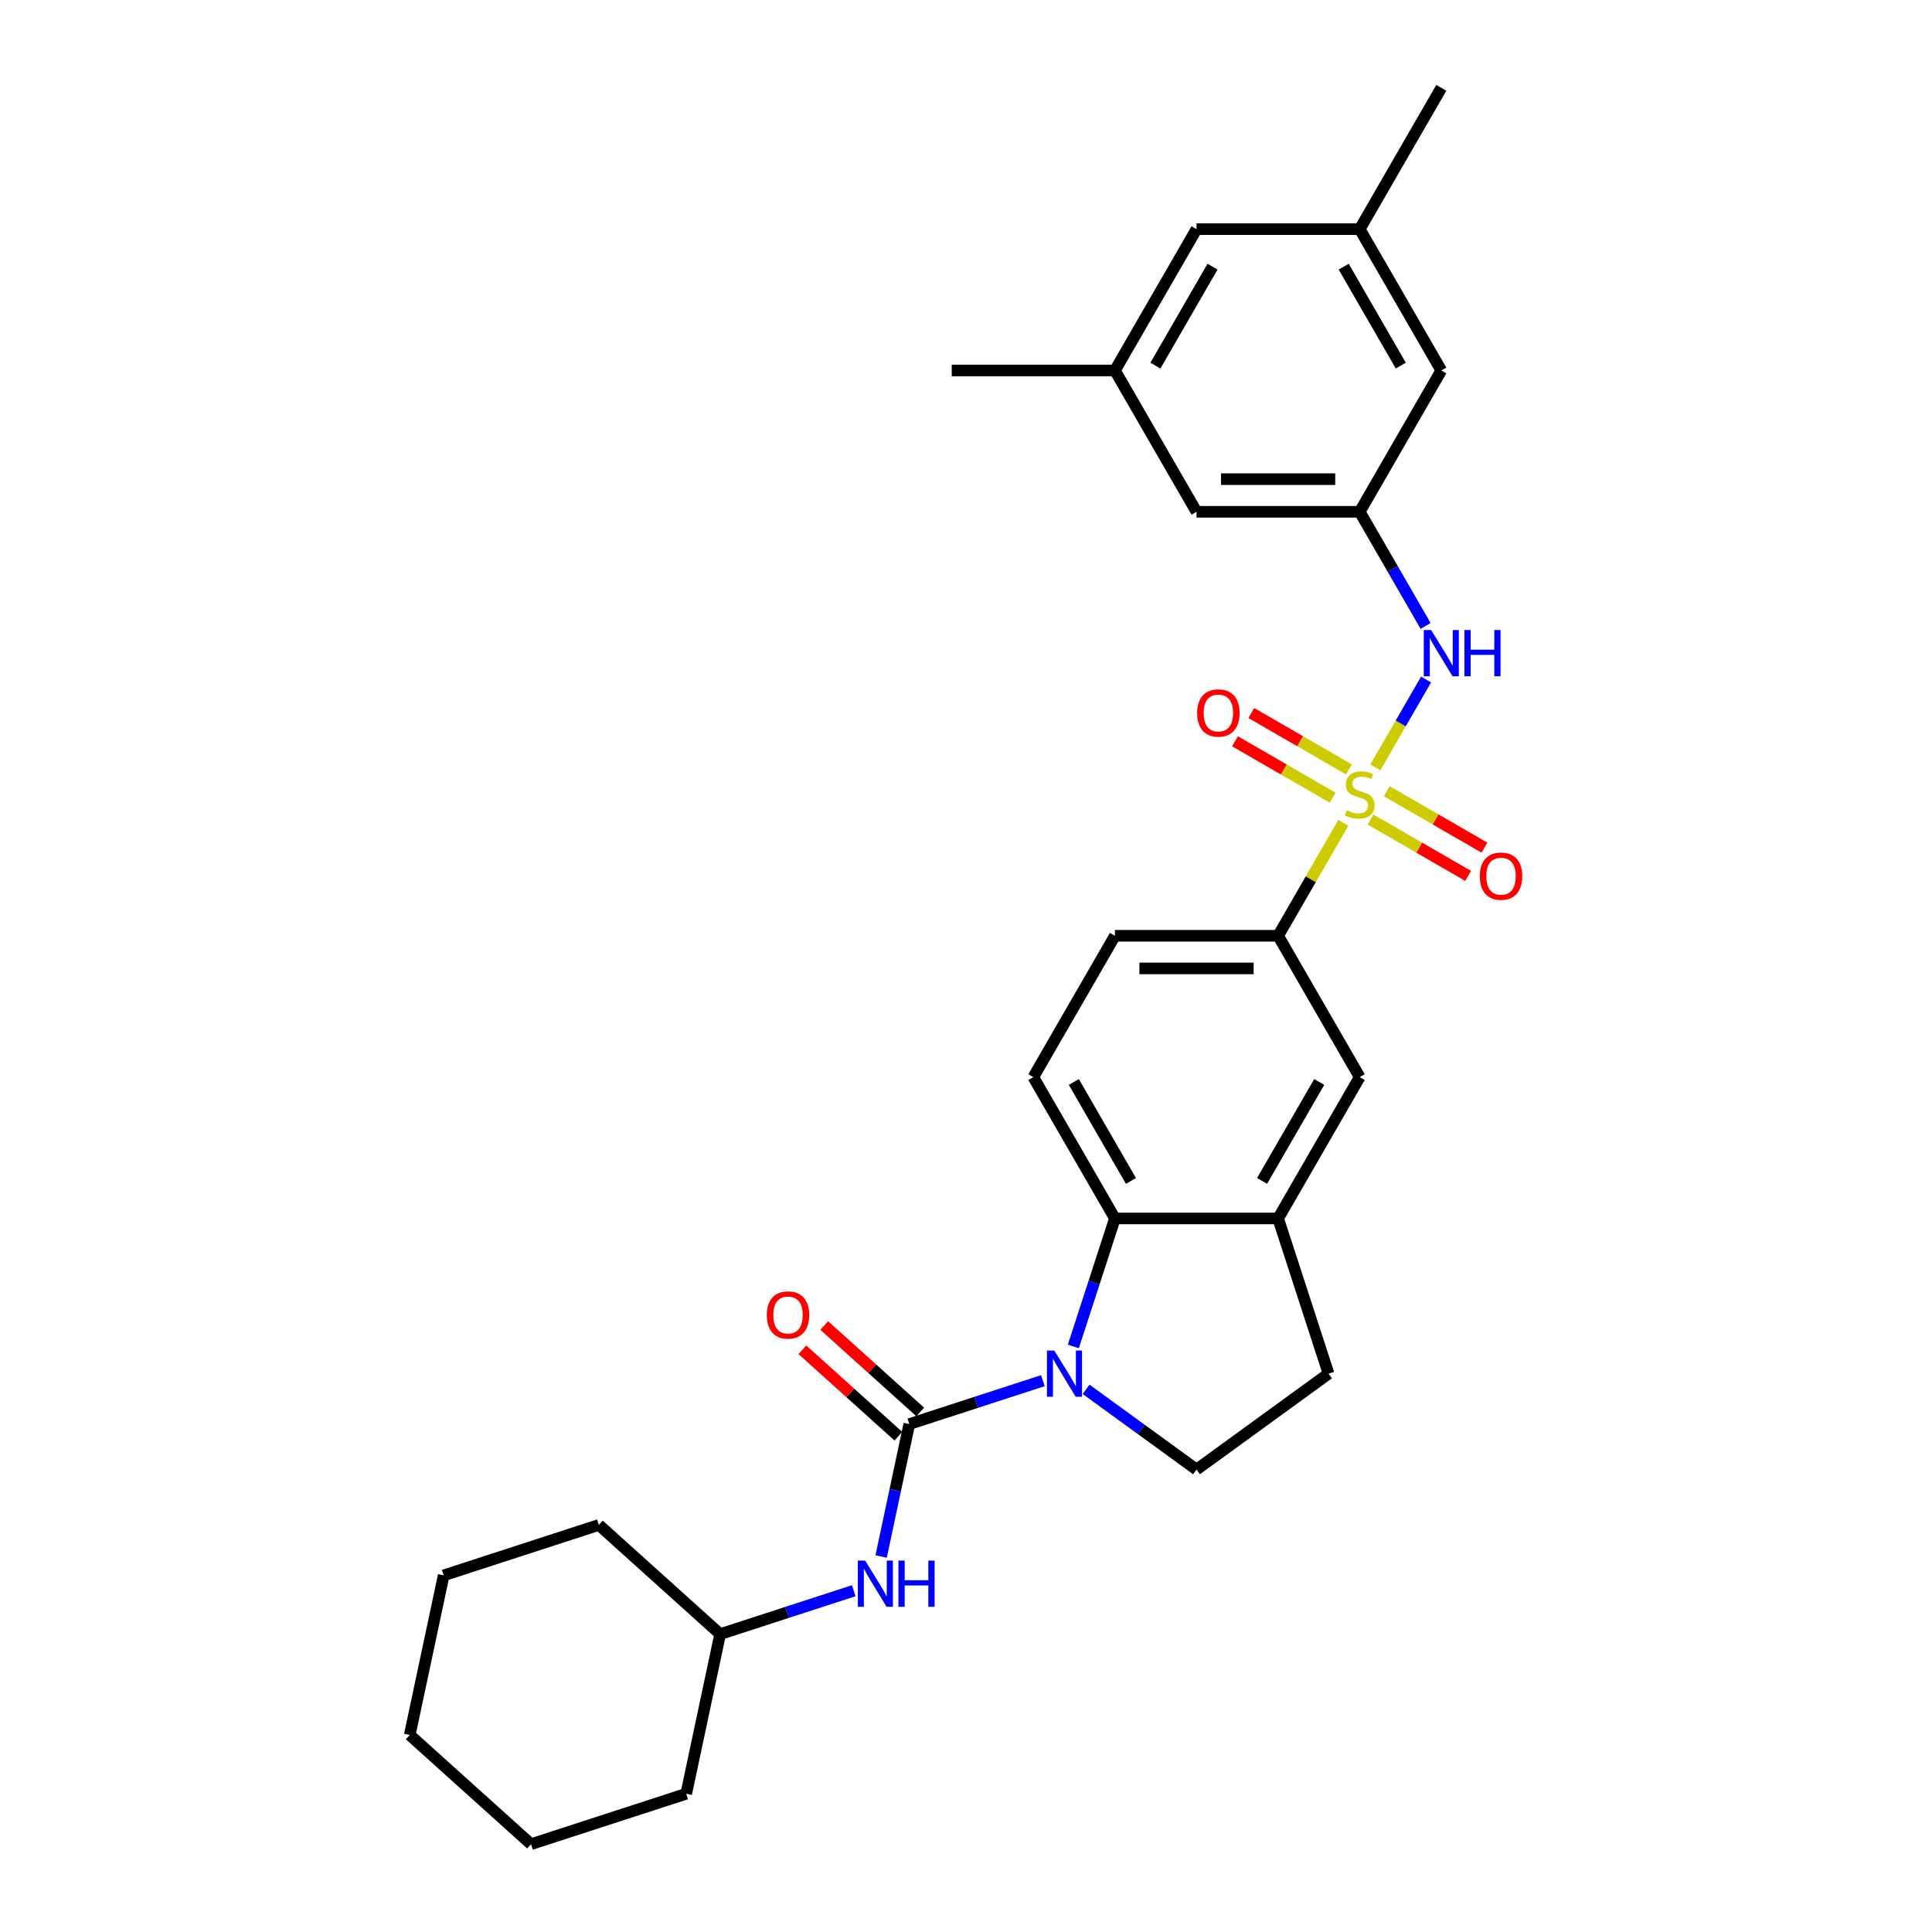 <?xml version='1.0' encoding='iso-8859-1'?>
<svg version='1.1' baseProfile='full'
              xmlns='http://www.w3.org/2000/svg'
                      xmlns:rdkit='http://www.rdkit.org/xml'
                      xmlns:xlink='http://www.w3.org/1999/xlink'
                  xml:space='preserve'
width='1000px' height='1000px' viewBox='0 0 1000 1000'>
<!-- END OF HEADER -->
<rect style='opacity:1.0;fill:#FFFFFF;stroke:none' width='1000' height='1000' x='0' y='0'> </rect>
<path class='bond-3' d='M 711.889,397.171 L 725.008,374.448' style='fill:none;fill-rule:evenodd;stroke:#CCCC00;stroke-width:6px;stroke-linecap:butt;stroke-linejoin:miter;stroke-opacity:1' />
<path class='bond-3' d='M 725.008,374.448 L 738.127,351.726' style='fill:none;fill-rule:evenodd;stroke:#0000FF;stroke-width:6px;stroke-linecap:butt;stroke-linejoin:miter;stroke-opacity:1' />
<path class='bond-4' d='M 695.308,425.89 L 678.429,455.125' style='fill:none;fill-rule:evenodd;stroke:#CCCC00;stroke-width:6px;stroke-linecap:butt;stroke-linejoin:miter;stroke-opacity:1' />
<path class='bond-4' d='M 678.429,455.125 L 661.55,484.361' style='fill:none;fill-rule:evenodd;stroke:#000000;stroke-width:6px;stroke-linecap:butt;stroke-linejoin:miter;stroke-opacity:1' />
<path class='bond-10' d='M 709.341,424.172 L 734.621,438.767' style='fill:none;fill-rule:evenodd;stroke:#CCCC00;stroke-width:6px;stroke-linecap:butt;stroke-linejoin:miter;stroke-opacity:1' />
<path class='bond-10' d='M 734.621,438.767 L 759.901,453.363' style='fill:none;fill-rule:evenodd;stroke:#FF0000;stroke-width:6px;stroke-linecap:butt;stroke-linejoin:miter;stroke-opacity:1' />
<path class='bond-10' d='M 717.788,409.542 L 743.068,424.137' style='fill:none;fill-rule:evenodd;stroke:#CCCC00;stroke-width:6px;stroke-linecap:butt;stroke-linejoin:miter;stroke-opacity:1' />
<path class='bond-10' d='M 743.068,424.137 L 768.348,438.732' style='fill:none;fill-rule:evenodd;stroke:#FF0000;stroke-width:6px;stroke-linecap:butt;stroke-linejoin:miter;stroke-opacity:1' />
<path class='bond-11' d='M 698.225,398.247 L 672.946,383.652' style='fill:none;fill-rule:evenodd;stroke:#CCCC00;stroke-width:6px;stroke-linecap:butt;stroke-linejoin:miter;stroke-opacity:1' />
<path class='bond-11' d='M 672.946,383.652 L 647.666,369.057' style='fill:none;fill-rule:evenodd;stroke:#FF0000;stroke-width:6px;stroke-linecap:butt;stroke-linejoin:miter;stroke-opacity:1' />
<path class='bond-11' d='M 689.779,412.878 L 664.499,398.282' style='fill:none;fill-rule:evenodd;stroke:#CCCC00;stroke-width:6px;stroke-linecap:butt;stroke-linejoin:miter;stroke-opacity:1' />
<path class='bond-11' d='M 664.499,398.282 L 639.219,383.687' style='fill:none;fill-rule:evenodd;stroke:#FF0000;stroke-width:6px;stroke-linecap:butt;stroke-linejoin:miter;stroke-opacity:1' />
<path class='bond-0' d='M 555.553,696.924 L 566.317,663.793' style='fill:none;fill-rule:evenodd;stroke:#0000FF;stroke-width:6px;stroke-linecap:butt;stroke-linejoin:miter;stroke-opacity:1' />
<path class='bond-0' d='M 566.317,663.793 L 577.082,630.663' style='fill:none;fill-rule:evenodd;stroke:#000000;stroke-width:6px;stroke-linecap:butt;stroke-linejoin:miter;stroke-opacity:1' />
<path class='bond-1' d='M 539.797,714.63 L 505.222,725.864' style='fill:none;fill-rule:evenodd;stroke:#0000FF;stroke-width:6px;stroke-linecap:butt;stroke-linejoin:miter;stroke-opacity:1' />
<path class='bond-1' d='M 505.222,725.864 L 470.647,737.098' style='fill:none;fill-rule:evenodd;stroke:#000000;stroke-width:6px;stroke-linecap:butt;stroke-linejoin:miter;stroke-opacity:1' />
<path class='bond-30' d='M 562.164,719.122 L 590.74,739.883' style='fill:none;fill-rule:evenodd;stroke:#0000FF;stroke-width:6px;stroke-linecap:butt;stroke-linejoin:miter;stroke-opacity:1' />
<path class='bond-30' d='M 590.74,739.883 L 619.316,760.645' style='fill:none;fill-rule:evenodd;stroke:#000000;stroke-width:6px;stroke-linecap:butt;stroke-linejoin:miter;stroke-opacity:1' />
<path class='bond-6' d='M 470.647,737.098 L 463.361,771.373' style='fill:none;fill-rule:evenodd;stroke:#000000;stroke-width:6px;stroke-linecap:butt;stroke-linejoin:miter;stroke-opacity:1' />
<path class='bond-6' d='M 463.361,771.373 L 456.076,805.648' style='fill:none;fill-rule:evenodd;stroke:#0000FF;stroke-width:6px;stroke-linecap:butt;stroke-linejoin:miter;stroke-opacity:1' />
<path class='bond-13' d='M 476.299,730.821 L 451.459,708.455' style='fill:none;fill-rule:evenodd;stroke:#000000;stroke-width:6px;stroke-linecap:butt;stroke-linejoin:miter;stroke-opacity:1' />
<path class='bond-13' d='M 451.459,708.455 L 426.62,686.09' style='fill:none;fill-rule:evenodd;stroke:#FF0000;stroke-width:6px;stroke-linecap:butt;stroke-linejoin:miter;stroke-opacity:1' />
<path class='bond-13' d='M 464.995,743.375 L 440.155,721.01' style='fill:none;fill-rule:evenodd;stroke:#000000;stroke-width:6px;stroke-linecap:butt;stroke-linejoin:miter;stroke-opacity:1' />
<path class='bond-13' d='M 440.155,721.01 L 415.316,698.644' style='fill:none;fill-rule:evenodd;stroke:#FF0000;stroke-width:6px;stroke-linecap:butt;stroke-linejoin:miter;stroke-opacity:1' />
<path class='bond-2' d='M 577.082,630.663 L 534.848,557.512' style='fill:none;fill-rule:evenodd;stroke:#000000;stroke-width:6px;stroke-linecap:butt;stroke-linejoin:miter;stroke-opacity:1' />
<path class='bond-2' d='M 585.377,611.243 L 555.814,560.038' style='fill:none;fill-rule:evenodd;stroke:#000000;stroke-width:6px;stroke-linecap:butt;stroke-linejoin:miter;stroke-opacity:1' />
<path class='bond-29' d='M 577.082,630.663 L 661.55,630.663' style='fill:none;fill-rule:evenodd;stroke:#000000;stroke-width:6px;stroke-linecap:butt;stroke-linejoin:miter;stroke-opacity:1' />
<path class='bond-9' d='M 737.893,323.986 L 720.838,294.447' style='fill:none;fill-rule:evenodd;stroke:#0000FF;stroke-width:6px;stroke-linecap:butt;stroke-linejoin:miter;stroke-opacity:1' />
<path class='bond-9' d='M 720.838,294.447 L 703.783,264.908' style='fill:none;fill-rule:evenodd;stroke:#000000;stroke-width:6px;stroke-linecap:butt;stroke-linejoin:miter;stroke-opacity:1' />
<path class='bond-8' d='M 661.55,484.361 L 703.783,557.512' style='fill:none;fill-rule:evenodd;stroke:#000000;stroke-width:6px;stroke-linecap:butt;stroke-linejoin:miter;stroke-opacity:1' />
<path class='bond-15' d='M 661.55,484.361 L 577.082,484.361' style='fill:none;fill-rule:evenodd;stroke:#000000;stroke-width:6px;stroke-linecap:butt;stroke-linejoin:miter;stroke-opacity:1' />
<path class='bond-15' d='M 648.88,501.254 L 589.752,501.254' style='fill:none;fill-rule:evenodd;stroke:#000000;stroke-width:6px;stroke-linecap:butt;stroke-linejoin:miter;stroke-opacity:1' />
<path class='bond-5' d='M 661.55,630.663 L 703.783,557.512' style='fill:none;fill-rule:evenodd;stroke:#000000;stroke-width:6px;stroke-linecap:butt;stroke-linejoin:miter;stroke-opacity:1' />
<path class='bond-5' d='M 653.255,611.243 L 682.818,560.038' style='fill:none;fill-rule:evenodd;stroke:#000000;stroke-width:6px;stroke-linecap:butt;stroke-linejoin:miter;stroke-opacity:1' />
<path class='bond-14' d='M 661.55,630.663 L 687.652,710.996' style='fill:none;fill-rule:evenodd;stroke:#000000;stroke-width:6px;stroke-linecap:butt;stroke-linejoin:miter;stroke-opacity:1' />
<path class='bond-21' d='M 441.901,823.354 L 407.327,834.588' style='fill:none;fill-rule:evenodd;stroke:#0000FF;stroke-width:6px;stroke-linecap:butt;stroke-linejoin:miter;stroke-opacity:1' />
<path class='bond-21' d='M 407.327,834.588 L 372.752,845.822' style='fill:none;fill-rule:evenodd;stroke:#000000;stroke-width:6px;stroke-linecap:butt;stroke-linejoin:miter;stroke-opacity:1' />
<path class='bond-7' d='M 619.316,760.645 L 687.652,710.996' style='fill:none;fill-rule:evenodd;stroke:#000000;stroke-width:6px;stroke-linecap:butt;stroke-linejoin:miter;stroke-opacity:1' />
<path class='bond-18' d='M 703.783,264.908 L 619.316,264.908' style='fill:none;fill-rule:evenodd;stroke:#000000;stroke-width:6px;stroke-linecap:butt;stroke-linejoin:miter;stroke-opacity:1' />
<path class='bond-18' d='M 691.113,248.014 L 631.986,248.014' style='fill:none;fill-rule:evenodd;stroke:#000000;stroke-width:6px;stroke-linecap:butt;stroke-linejoin:miter;stroke-opacity:1' />
<path class='bond-19' d='M 703.783,264.908 L 746.017,191.757' style='fill:none;fill-rule:evenodd;stroke:#000000;stroke-width:6px;stroke-linecap:butt;stroke-linejoin:miter;stroke-opacity:1' />
<path class='bond-12' d='M 534.848,557.512 L 577.082,484.361' style='fill:none;fill-rule:evenodd;stroke:#000000;stroke-width:6px;stroke-linecap:butt;stroke-linejoin:miter;stroke-opacity:1' />
<path class='bond-16' d='M 703.783,118.606 L 746.017,191.757' style='fill:none;fill-rule:evenodd;stroke:#000000;stroke-width:6px;stroke-linecap:butt;stroke-linejoin:miter;stroke-opacity:1' />
<path class='bond-16' d='M 695.488,138.025 L 725.052,189.231' style='fill:none;fill-rule:evenodd;stroke:#000000;stroke-width:6px;stroke-linecap:butt;stroke-linejoin:miter;stroke-opacity:1' />
<path class='bond-20' d='M 703.783,118.606 L 619.316,118.606' style='fill:none;fill-rule:evenodd;stroke:#000000;stroke-width:6px;stroke-linecap:butt;stroke-linejoin:miter;stroke-opacity:1' />
<path class='bond-23' d='M 703.783,118.606 L 746.017,45.455' style='fill:none;fill-rule:evenodd;stroke:#000000;stroke-width:6px;stroke-linecap:butt;stroke-linejoin:miter;stroke-opacity:1' />
<path class='bond-17' d='M 577.082,191.757 L 619.316,264.908' style='fill:none;fill-rule:evenodd;stroke:#000000;stroke-width:6px;stroke-linecap:butt;stroke-linejoin:miter;stroke-opacity:1' />
<path class='bond-22' d='M 577.082,191.757 L 492.615,191.757' style='fill:none;fill-rule:evenodd;stroke:#000000;stroke-width:6px;stroke-linecap:butt;stroke-linejoin:miter;stroke-opacity:1' />
<path class='bond-31' d='M 577.082,191.757 L 619.316,118.606' style='fill:none;fill-rule:evenodd;stroke:#000000;stroke-width:6px;stroke-linecap:butt;stroke-linejoin:miter;stroke-opacity:1' />
<path class='bond-31' d='M 598.047,189.231 L 627.611,138.025' style='fill:none;fill-rule:evenodd;stroke:#000000;stroke-width:6px;stroke-linecap:butt;stroke-linejoin:miter;stroke-opacity:1' />
<path class='bond-24' d='M 372.752,845.822 L 309.98,789.302' style='fill:none;fill-rule:evenodd;stroke:#000000;stroke-width:6px;stroke-linecap:butt;stroke-linejoin:miter;stroke-opacity:1' />
<path class='bond-25' d='M 372.752,845.822 L 355.19,928.444' style='fill:none;fill-rule:evenodd;stroke:#000000;stroke-width:6px;stroke-linecap:butt;stroke-linejoin:miter;stroke-opacity:1' />
<path class='bond-26' d='M 309.98,789.302 L 229.647,815.404' style='fill:none;fill-rule:evenodd;stroke:#000000;stroke-width:6px;stroke-linecap:butt;stroke-linejoin:miter;stroke-opacity:1' />
<path class='bond-27' d='M 355.19,928.444 L 274.856,954.545' style='fill:none;fill-rule:evenodd;stroke:#000000;stroke-width:6px;stroke-linecap:butt;stroke-linejoin:miter;stroke-opacity:1' />
<path class='bond-32' d='M 229.647,815.404 L 212.085,898.026' style='fill:none;fill-rule:evenodd;stroke:#000000;stroke-width:6px;stroke-linecap:butt;stroke-linejoin:miter;stroke-opacity:1' />
<path class='bond-28' d='M 274.856,954.545 L 212.085,898.026' style='fill:none;fill-rule:evenodd;stroke:#000000;stroke-width:6px;stroke-linecap:butt;stroke-linejoin:miter;stroke-opacity:1' />
<path  class='atom-0' d='M 697.026 419.42
Q 697.296 419.521, 698.411 419.994
Q 699.526 420.467, 700.743 420.771
Q 701.993 421.042, 703.209 421.042
Q 705.473 421.042, 706.79 419.961
Q 708.108 418.846, 708.108 416.92
Q 708.108 415.602, 707.432 414.791
Q 706.79 413.98, 705.777 413.541
Q 704.763 413.102, 703.074 412.595
Q 700.945 411.953, 699.661 411.345
Q 698.411 410.737, 697.499 409.453
Q 696.621 408.169, 696.621 406.007
Q 696.621 403, 698.648 401.141
Q 700.709 399.283, 704.763 399.283
Q 707.534 399.283, 710.676 400.601
L 709.899 403.202
Q 707.027 402.02, 704.865 402.02
Q 702.533 402.02, 701.249 403
Q 699.965 403.946, 699.999 405.601
Q 699.999 406.885, 700.641 407.662
Q 701.317 408.439, 702.263 408.878
Q 703.243 409.318, 704.865 409.824
Q 707.027 410.5, 708.311 411.176
Q 709.595 411.852, 710.507 413.237
Q 711.453 414.588, 711.453 416.92
Q 711.453 420.231, 709.223 422.022
Q 707.027 423.779, 703.344 423.779
Q 701.216 423.779, 699.594 423.306
Q 698.006 422.866, 696.114 422.089
L 697.026 419.42
' fill='#CCCC00'/>
<path  class='atom-1' d='M 545.693 699.036
L 553.531 711.706
Q 554.308 712.956, 555.558 715.22
Q 556.808 717.483, 556.876 717.619
L 556.876 699.036
L 560.052 699.036
L 560.052 722.957
L 556.775 722.957
L 548.362 709.104
Q 547.382 707.482, 546.334 705.624
Q 545.321 703.766, 545.017 703.191
L 545.017 722.957
L 541.908 722.957
L 541.908 699.036
L 545.693 699.036
' fill='#0000FF'/>
<path  class='atom-4' d='M 740.73 326.098
L 748.568 338.768
Q 749.345 340.018, 750.595 342.282
Q 751.845 344.546, 751.913 344.681
L 751.913 326.098
L 755.089 326.098
L 755.089 350.019
L 751.812 350.019
L 743.399 336.167
Q 742.419 334.545, 741.371 332.687
Q 740.358 330.828, 740.054 330.254
L 740.054 350.019
L 736.945 350.019
L 736.945 326.098
L 740.73 326.098
' fill='#0000FF'/>
<path  class='atom-4' d='M 757.961 326.098
L 761.204 326.098
L 761.204 336.268
L 773.435 336.268
L 773.435 326.098
L 776.679 326.098
L 776.679 350.019
L 773.435 350.019
L 773.435 338.971
L 761.204 338.971
L 761.204 350.019
L 757.961 350.019
L 757.961 326.098
' fill='#0000FF'/>
<path  class='atom-7' d='M 447.797 807.759
L 455.636 820.429
Q 456.413 821.68, 457.663 823.943
Q 458.913 826.207, 458.981 826.342
L 458.981 807.759
L 462.157 807.759
L 462.157 831.681
L 458.879 831.681
L 450.466 817.828
Q 449.487 816.206, 448.439 814.348
Q 447.426 812.489, 447.122 811.915
L 447.122 831.681
L 444.013 831.681
L 444.013 807.759
L 447.797 807.759
' fill='#0000FF'/>
<path  class='atom-7' d='M 465.029 807.759
L 468.272 807.759
L 468.272 817.929
L 480.503 817.929
L 480.503 807.759
L 483.747 807.759
L 483.747 831.681
L 480.503 831.681
L 480.503 820.632
L 468.272 820.632
L 468.272 831.681
L 465.029 831.681
L 465.029 807.759
' fill='#0000FF'/>
<path  class='atom-11' d='M 765.954 453.511
Q 765.954 447.767, 768.792 444.558
Q 771.63 441.348, 776.934 441.348
Q 782.239 441.348, 785.077 444.558
Q 787.915 447.767, 787.915 453.511
Q 787.915 459.322, 785.043 462.634
Q 782.171 465.911, 776.934 465.911
Q 771.664 465.911, 768.792 462.634
Q 765.954 459.356, 765.954 453.511
M 776.934 463.208
Q 780.583 463.208, 782.543 460.775
Q 784.537 458.309, 784.537 453.511
Q 784.537 448.815, 782.543 446.45
Q 780.583 444.051, 776.934 444.051
Q 773.285 444.051, 771.292 446.416
Q 769.332 448.781, 769.332 453.511
Q 769.332 458.343, 771.292 460.775
Q 773.285 463.208, 776.934 463.208
' fill='#FF0000'/>
<path  class='atom-12' d='M 619.652 369.044
Q 619.652 363.3, 622.49 360.09
Q 625.328 356.88, 630.632 356.88
Q 635.937 356.88, 638.775 360.09
Q 641.613 363.3, 641.613 369.044
Q 641.613 374.855, 638.741 378.166
Q 635.869 381.443, 630.632 381.443
Q 625.362 381.443, 622.49 378.166
Q 619.652 374.889, 619.652 369.044
M 630.632 378.74
Q 634.281 378.74, 636.241 376.308
Q 638.234 373.841, 638.234 369.044
Q 638.234 364.347, 636.241 361.982
Q 634.281 359.583, 630.632 359.583
Q 626.983 359.583, 624.99 361.948
Q 623.03 364.313, 623.03 369.044
Q 623.03 373.875, 624.99 376.308
Q 626.983 378.74, 630.632 378.74
' fill='#FF0000'/>
<path  class='atom-14' d='M 396.894 680.646
Q 396.894 674.902, 399.732 671.692
Q 402.571 668.483, 407.875 668.483
Q 413.18 668.483, 416.018 671.692
Q 418.856 674.902, 418.856 680.646
Q 418.856 686.457, 415.984 689.768
Q 413.112 693.046, 407.875 693.046
Q 402.604 693.046, 399.732 689.768
Q 396.894 686.491, 396.894 680.646
M 407.875 690.343
Q 411.524 690.343, 413.484 687.91
Q 415.477 685.444, 415.477 680.646
Q 415.477 675.95, 413.484 673.584
Q 411.524 671.186, 407.875 671.186
Q 404.226 671.186, 402.233 673.551
Q 400.273 675.916, 400.273 680.646
Q 400.273 685.477, 402.233 687.91
Q 404.226 690.343, 407.875 690.343
' fill='#FF0000'/>
</svg>
